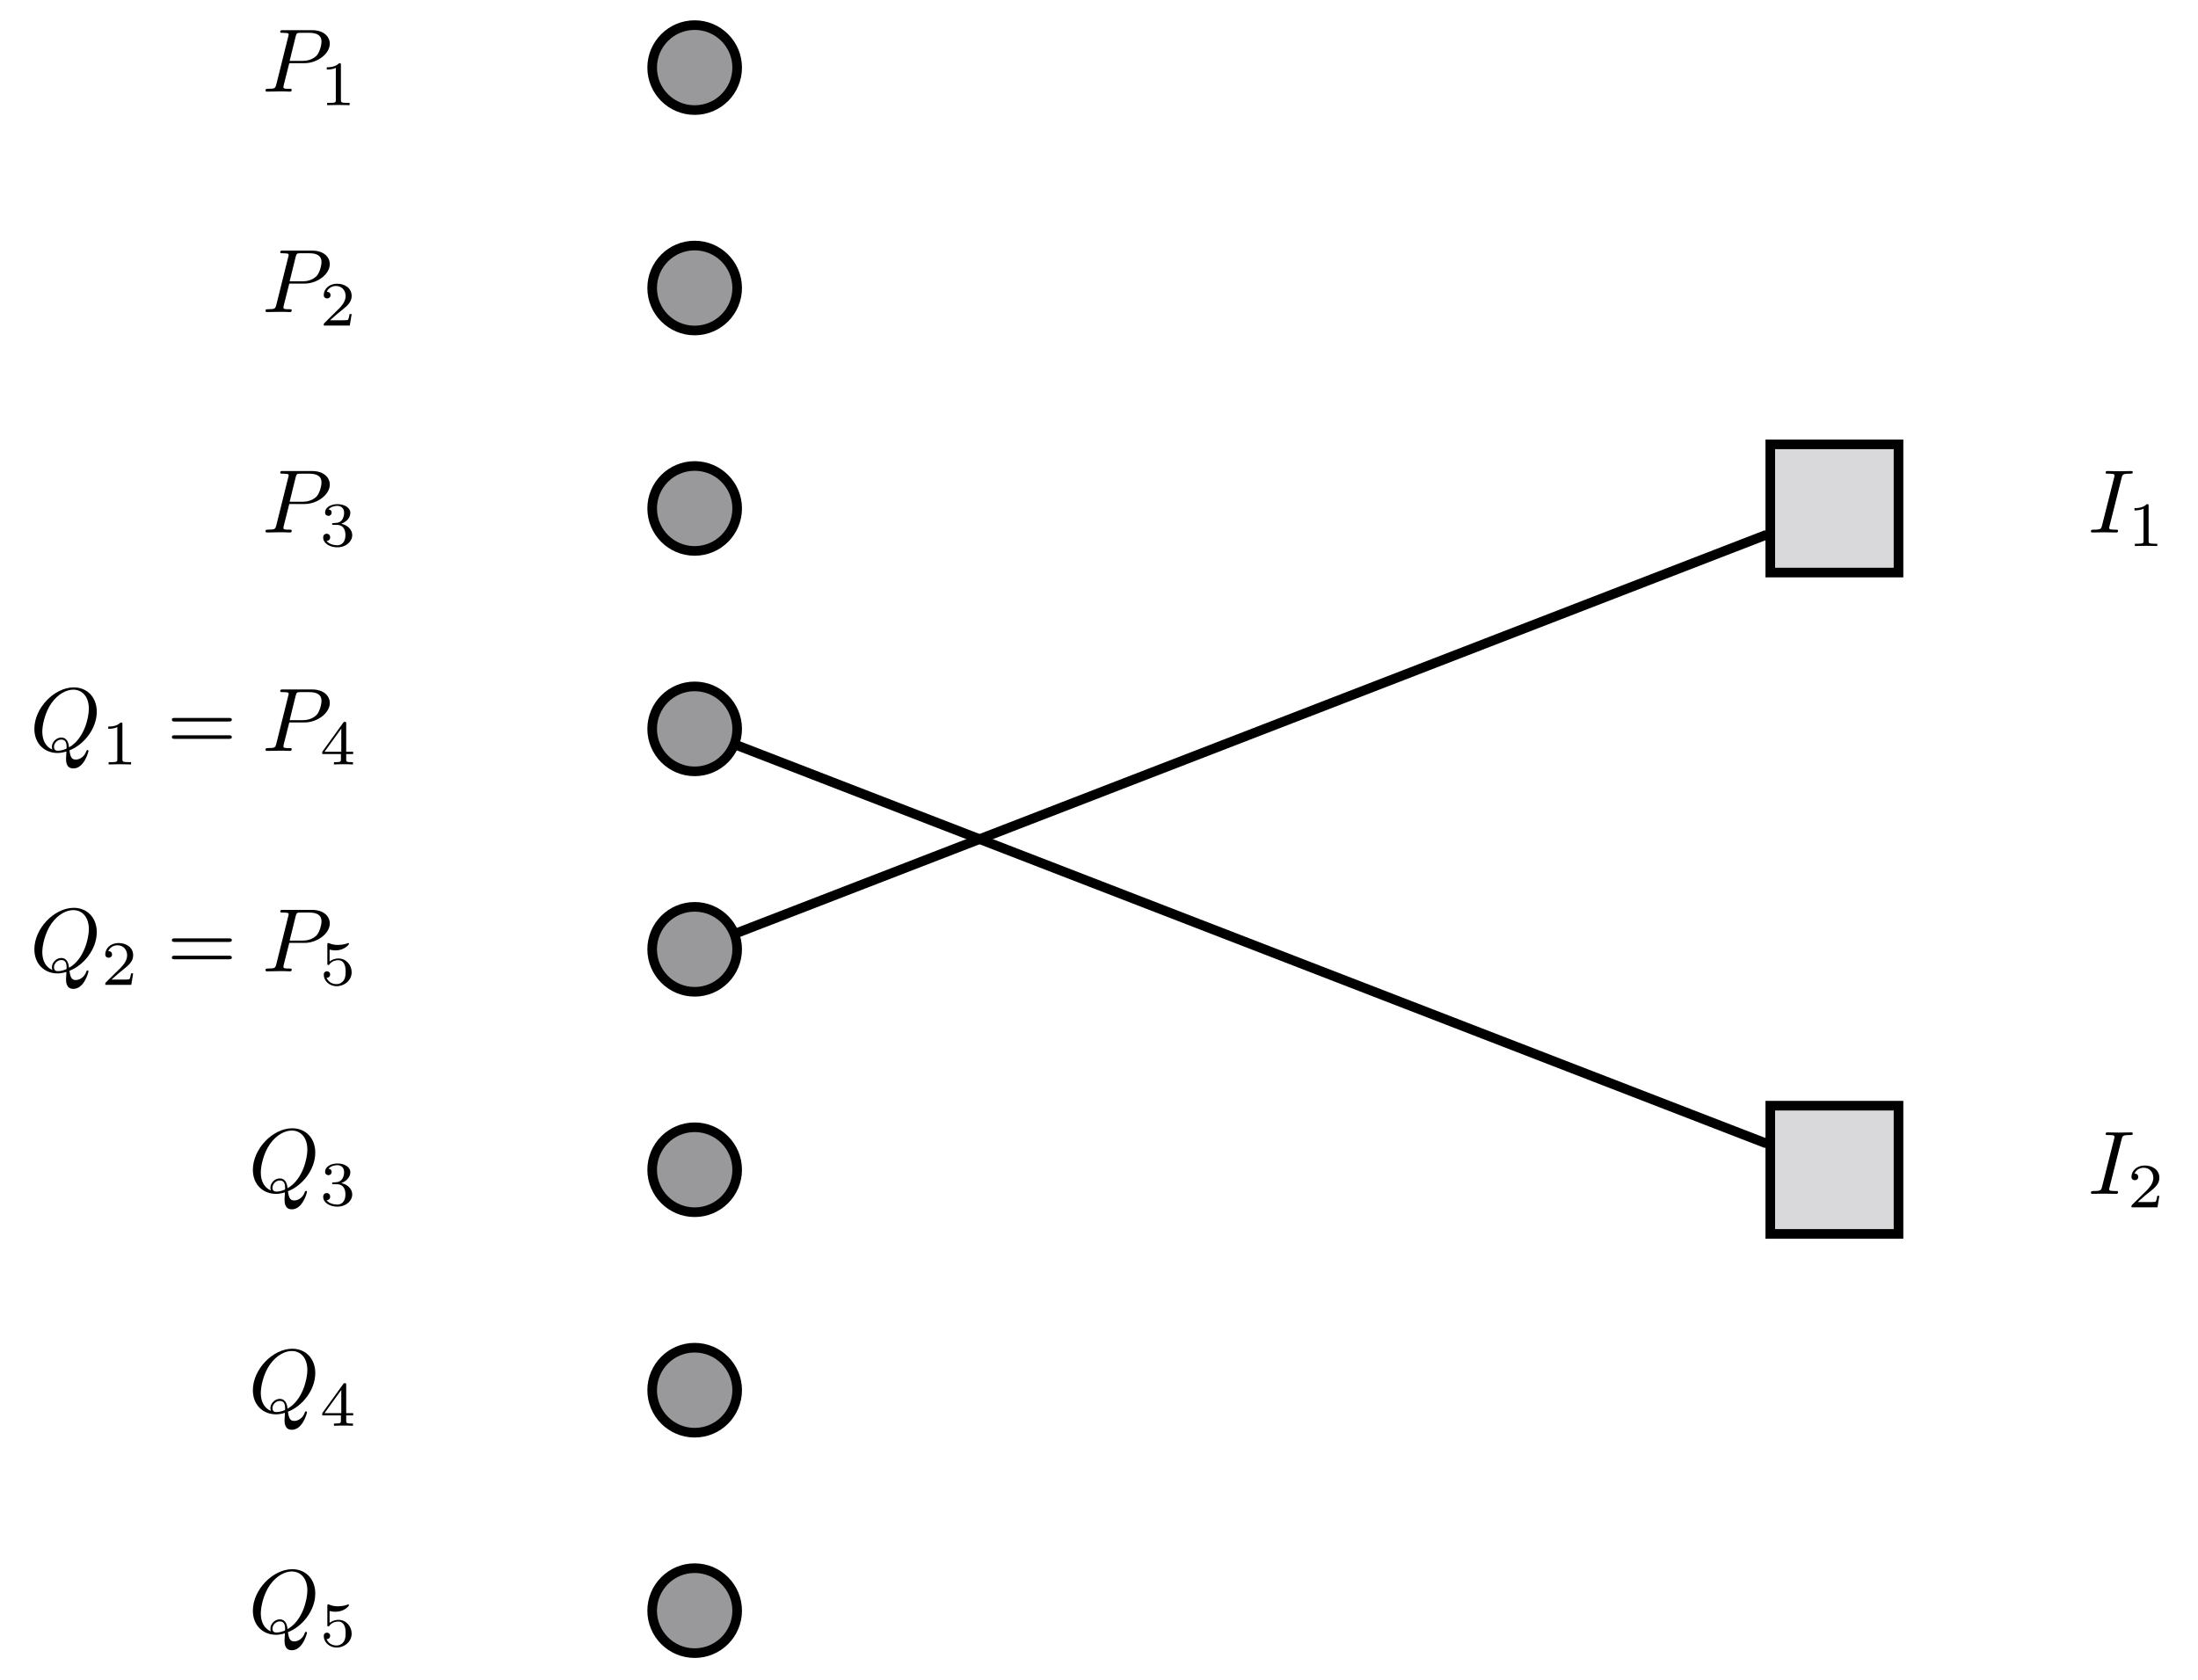 <?xml version="1.0" encoding="UTF-8"?>
<svg xmlns="http://www.w3.org/2000/svg" xmlns:xlink="http://www.w3.org/1999/xlink" width="182.196pt" height="139.294pt" viewBox="0 0 182.196 139.294" version="1.1">
<defs>
<g>
<symbol overflow="visible" id="glyph0-0">
<path style="stroke:none;" d=""/>
</symbol>
<symbol overflow="visible" id="glyph0-1">
<path style="stroke:none;" d="M 2.266 -2.359 L 3.531 -2.359 C 4.594 -2.359 5.625 -3.141 5.625 -3.969 C 5.625 -4.547 5.141 -5.094 4.156 -5.094 L 1.734 -5.094 C 1.594 -5.094 1.516 -5.094 1.516 -4.953 C 1.516 -4.875 1.578 -4.875 1.734 -4.875 C 1.828 -4.875 1.969 -4.859 2.047 -4.859 C 2.172 -4.844 2.219 -4.812 2.219 -4.734 C 2.219 -4.703 2.203 -4.688 2.188 -4.594 L 1.188 -0.578 C 1.109 -0.297 1.094 -0.234 0.516 -0.234 C 0.375 -0.234 0.297 -0.234 0.297 -0.094 C 0.297 0 0.391 0 0.406 0 C 0.625 0 1.156 -0.016 1.359 -0.016 C 1.516 -0.016 1.688 -0.016 1.844 -0.016 C 2 -0.016 2.172 0 2.328 0 C 2.375 0 2.469 0 2.469 -0.156 C 2.469 -0.234 2.406 -0.234 2.266 -0.234 C 1.984 -0.234 1.781 -0.234 1.781 -0.359 C 1.781 -0.406 1.797 -0.453 1.797 -0.5 Z M 2.797 -4.578 C 2.875 -4.844 2.891 -4.875 3.203 -4.875 L 3.922 -4.875 C 4.547 -4.875 4.938 -4.672 4.938 -4.156 C 4.938 -3.859 4.781 -3.219 4.5 -2.953 C 4.125 -2.609 3.672 -2.547 3.344 -2.547 L 2.297 -2.547 Z M 2.797 -4.578 "/>
</symbol>
<symbol overflow="visible" id="glyph0-2">
<path style="stroke:none;" d="M 3.266 -0.047 C 4.422 -0.484 5.531 -1.812 5.531 -3.25 C 5.531 -4.453 4.734 -5.266 3.625 -5.266 C 2.016 -5.266 0.359 -3.562 0.359 -1.828 C 0.359 -0.594 1.203 0.172 2.281 0.172 C 2.469 0.172 2.719 0.141 3.016 0.047 C 2.984 0.516 2.984 0.531 2.984 0.625 C 2.984 0.859 2.984 1.453 3.594 1.453 C 4.484 1.453 4.844 0.078 4.844 0 C 4.844 -0.047 4.797 -0.078 4.766 -0.078 C 4.703 -0.078 4.688 -0.031 4.672 0 C 4.5 0.531 4.062 0.719 3.797 0.719 C 3.453 0.719 3.344 0.516 3.266 -0.047 Z M 1.859 -0.109 C 1.281 -0.344 1.016 -0.922 1.016 -1.594 C 1.016 -2.109 1.219 -3.172 1.781 -3.969 C 2.328 -4.734 3.031 -5.078 3.578 -5.078 C 4.328 -5.078 4.875 -4.5 4.875 -3.5 C 4.875 -2.75 4.484 -1 3.234 -0.297 C 3.203 -0.562 3.125 -1.109 2.578 -1.109 C 2.188 -1.109 1.812 -0.734 1.812 -0.344 C 1.812 -0.188 1.859 -0.109 1.859 -0.109 Z M 2.328 -0.016 C 2.219 -0.016 1.984 -0.016 1.984 -0.344 C 1.984 -0.641 2.266 -0.938 2.578 -0.938 C 2.891 -0.938 3.031 -0.766 3.031 -0.312 C 3.031 -0.188 3.031 -0.188 2.953 -0.156 C 2.75 -0.078 2.531 -0.016 2.328 -0.016 Z M 2.328 -0.016 "/>
</symbol>
<symbol overflow="visible" id="glyph0-3">
<path style="stroke:none;" d="M 2.797 -4.531 C 2.859 -4.797 2.891 -4.875 3.469 -4.875 C 3.656 -4.875 3.719 -4.875 3.719 -5.016 C 3.719 -5.094 3.625 -5.094 3.594 -5.094 C 3.391 -5.094 2.828 -5.078 2.609 -5.078 C 2.391 -5.078 1.844 -5.094 1.625 -5.094 C 1.562 -5.094 1.469 -5.094 1.469 -4.953 C 1.469 -4.875 1.531 -4.875 1.688 -4.875 C 2 -4.875 2.203 -4.875 2.203 -4.734 C 2.203 -4.688 2.203 -4.672 2.188 -4.609 L 1.172 -0.578 C 1.109 -0.312 1.078 -0.234 0.5 -0.234 C 0.328 -0.234 0.25 -0.234 0.25 -0.078 C 0.25 0 0.344 0 0.359 0 C 0.578 0 1.125 -0.016 1.344 -0.016 C 1.562 -0.016 2.125 0 2.344 0 C 2.406 0 2.5 0 2.5 -0.141 C 2.5 -0.234 2.438 -0.234 2.266 -0.234 C 2.141 -0.234 2.094 -0.234 1.953 -0.25 C 1.797 -0.266 1.766 -0.297 1.766 -0.375 C 1.766 -0.438 1.781 -0.5 1.797 -0.547 Z M 2.797 -4.531 "/>
</symbol>
<symbol overflow="visible" id="glyph1-0">
<path style="stroke:none;" d=""/>
</symbol>
<symbol overflow="visible" id="glyph1-1">
<path style="stroke:none;" d="M 1.75 -3.328 C 1.75 -3.469 1.75 -3.469 1.594 -3.469 C 1.266 -3.141 0.781 -3.141 0.578 -3.141 L 0.578 -2.953 C 0.703 -2.953 1.047 -2.953 1.328 -3.094 L 1.328 -0.422 C 1.328 -0.25 1.328 -0.188 0.812 -0.188 L 0.609 -0.188 L 0.609 0 C 0.703 0 1.344 -0.016 1.531 -0.016 C 1.703 -0.016 2.359 0 2.469 0 L 2.469 -0.188 L 2.281 -0.188 C 1.75 -0.188 1.75 -0.25 1.75 -0.422 Z M 1.75 -3.328 "/>
</symbol>
<symbol overflow="visible" id="glyph1-2">
<path style="stroke:none;" d="M 2.641 -0.953 L 2.469 -0.953 C 2.453 -0.844 2.391 -0.531 2.328 -0.469 C 2.281 -0.438 1.891 -0.438 1.812 -0.438 L 0.844 -0.438 C 1.391 -0.938 1.578 -1.078 1.891 -1.328 C 2.281 -1.641 2.641 -1.953 2.641 -2.453 C 2.641 -3.094 2.094 -3.469 1.422 -3.469 C 0.766 -3.469 0.328 -3.016 0.328 -2.531 C 0.328 -2.266 0.562 -2.25 0.609 -2.25 C 0.734 -2.25 0.891 -2.328 0.891 -2.516 C 0.891 -2.625 0.844 -2.797 0.578 -2.797 C 0.734 -3.172 1.094 -3.281 1.344 -3.281 C 1.859 -3.281 2.141 -2.875 2.141 -2.453 C 2.141 -2 1.812 -1.641 1.641 -1.453 L 0.375 -0.203 C 0.328 -0.156 0.328 -0.141 0.328 0 L 2.484 0 Z M 2.641 -0.953 "/>
</symbol>
<symbol overflow="visible" id="glyph1-3">
<path style="stroke:none;" d="M 1.422 -1.75 C 1.844 -1.75 2.125 -1.469 2.125 -0.906 C 2.125 -0.25 1.75 -0.062 1.453 -0.062 C 1.234 -0.062 0.781 -0.125 0.562 -0.422 C 0.812 -0.438 0.859 -0.609 0.859 -0.719 C 0.859 -0.891 0.734 -1.016 0.578 -1.016 C 0.422 -1.016 0.281 -0.922 0.281 -0.703 C 0.281 -0.219 0.828 0.109 1.453 0.109 C 2.188 0.109 2.688 -0.375 2.688 -0.906 C 2.688 -1.312 2.359 -1.719 1.781 -1.844 C 2.328 -2.047 2.531 -2.438 2.531 -2.75 C 2.531 -3.172 2.047 -3.469 1.469 -3.469 C 0.891 -3.469 0.438 -3.188 0.438 -2.781 C 0.438 -2.594 0.562 -2.5 0.719 -2.5 C 0.875 -2.5 0.984 -2.625 0.984 -2.766 C 0.984 -2.922 0.875 -3.031 0.719 -3.031 C 0.906 -3.266 1.266 -3.328 1.453 -3.328 C 1.688 -3.328 2.016 -3.203 2.016 -2.75 C 2.016 -2.531 1.953 -2.297 1.812 -2.125 C 1.641 -1.938 1.484 -1.922 1.234 -1.906 C 1.094 -1.891 1.094 -1.891 1.062 -1.891 C 1.047 -1.891 1.016 -1.875 1.016 -1.828 C 1.016 -1.75 1.062 -1.75 1.141 -1.75 Z M 1.422 -1.75 "/>
</symbol>
<symbol overflow="visible" id="glyph1-4">
<path style="stroke:none;" d="M 2.766 -0.859 L 2.766 -1.047 L 2.188 -1.047 L 2.188 -3.375 C 2.188 -3.484 2.188 -3.531 2.078 -3.531 C 2.016 -3.531 1.984 -3.531 1.938 -3.453 L 0.203 -1.047 L 0.203 -0.859 L 1.75 -0.859 L 1.75 -0.422 C 1.75 -0.25 1.75 -0.188 1.312 -0.188 L 1.172 -0.188 L 1.172 0 C 1.438 -0.016 1.781 -0.016 1.969 -0.016 C 2.156 -0.016 2.484 -0.016 2.75 0 L 2.75 -0.188 L 2.609 -0.188 C 2.188 -0.188 2.188 -0.25 2.188 -0.422 L 2.188 -0.859 Z M 1.781 -2.969 L 1.781 -1.047 L 0.391 -1.047 Z M 1.781 -2.969 "/>
</symbol>
<symbol overflow="visible" id="glyph1-5">
<path style="stroke:none;" d="M 0.812 -2.922 C 1.078 -2.859 1.234 -2.859 1.312 -2.859 C 2.016 -2.859 2.422 -3.328 2.422 -3.406 C 2.422 -3.453 2.375 -3.469 2.359 -3.469 C 2.344 -3.469 2.328 -3.469 2.312 -3.453 C 2.188 -3.406 1.906 -3.312 1.516 -3.312 C 1.375 -3.312 1.094 -3.312 0.766 -3.453 C 0.703 -3.469 0.703 -3.469 0.688 -3.469 C 0.625 -3.469 0.625 -3.422 0.625 -3.328 L 0.625 -1.797 C 0.625 -1.703 0.625 -1.641 0.703 -1.641 C 0.75 -1.641 0.766 -1.656 0.812 -1.719 C 1.031 -2 1.359 -2.047 1.531 -2.047 C 1.859 -2.047 2 -1.797 2.016 -1.75 C 2.109 -1.578 2.141 -1.375 2.141 -1.078 C 2.141 -0.922 2.141 -0.609 1.984 -0.375 C 1.859 -0.188 1.641 -0.062 1.375 -0.062 C 1.031 -0.062 0.688 -0.25 0.562 -0.594 C 0.75 -0.578 0.859 -0.719 0.859 -0.859 C 0.859 -1.078 0.656 -1.125 0.594 -1.125 C 0.578 -1.125 0.328 -1.125 0.328 -0.844 C 0.328 -0.359 0.766 0.109 1.391 0.109 C 2.062 0.109 2.641 -0.391 2.641 -1.047 C 2.641 -1.641 2.188 -2.188 1.547 -2.188 C 1.312 -2.188 1.047 -2.125 0.812 -1.938 Z M 0.812 -2.922 "/>
</symbol>
<symbol overflow="visible" id="glyph2-0">
<path style="stroke:none;" d=""/>
</symbol>
<symbol overflow="visible" id="glyph2-1">
<path style="stroke:none;" d="M 5.125 -2.438 C 5.25 -2.438 5.391 -2.438 5.391 -2.594 C 5.391 -2.734 5.25 -2.734 5.141 -2.734 L 0.672 -2.734 C 0.562 -2.734 0.422 -2.734 0.422 -2.594 C 0.422 -2.438 0.562 -2.438 0.672 -2.438 Z M 5.141 -1 C 5.25 -1 5.391 -1 5.391 -1.141 C 5.391 -1.297 5.25 -1.297 5.125 -1.297 L 0.672 -1.297 C 0.562 -1.297 0.422 -1.297 0.422 -1.141 C 0.422 -1 0.562 -1 0.672 -1 Z M 5.141 -1 "/>
</symbol>
</g>
<clipPath id="clip1">
  <path d="M 42 118 L 73 118 L 73 139.293 L 42 139.293 Z M 42 118 "/>
</clipPath>
</defs>
<g id="surface1">
<path style="fill-rule:nonzero;fill:rgb(59.999%,59.999%,60.999%);fill-opacity:1;stroke-width:0.797;stroke-linecap:butt;stroke-linejoin:miter;stroke:rgb(0%,0%,0%);stroke-opacity:1;stroke-miterlimit:10;" d="M 3.523 -0.001 C 3.523 1.944 1.945 3.522 0 3.522 C -1.945 3.522 -3.523 1.944 -3.523 -0.001 C -3.523 -1.947 -1.945 -3.521 0 -3.521 C 1.945 -3.521 3.523 -1.947 3.523 -0.001 Z M 3.523 -0.001 " transform="matrix(1,0,0,-1,57.582,5.604)"/>
<path style="fill-rule:nonzero;fill:rgb(59.999%,59.999%,60.999%);fill-opacity:1;stroke-width:0.797;stroke-linecap:butt;stroke-linejoin:miter;stroke:rgb(0%,0%,0%);stroke-opacity:1;stroke-miterlimit:10;" d="M 3.523 -18.271 C 3.523 -16.326 1.945 -14.751 0 -14.751 C -1.945 -14.751 -3.523 -16.326 -3.523 -18.271 C -3.523 -20.216 -1.945 -21.794 0 -21.794 C 1.945 -21.794 3.523 -20.216 3.523 -18.271 Z M 3.523 -18.271 " transform="matrix(1,0,0,-1,57.582,5.604)"/>
<path style="fill-rule:nonzero;fill:rgb(59.999%,59.999%,60.999%);fill-opacity:1;stroke-width:0.797;stroke-linecap:butt;stroke-linejoin:miter;stroke:rgb(0%,0%,0%);stroke-opacity:1;stroke-miterlimit:10;" d="M 3.523 -36.544 C 3.523 -34.599 1.945 -33.025 0 -33.025 C -1.945 -33.025 -3.523 -34.599 -3.523 -36.544 C -3.523 -38.49 -1.945 -40.068 0 -40.068 C 1.945 -40.068 3.523 -38.49 3.523 -36.544 Z M 3.523 -36.544 " transform="matrix(1,0,0,-1,57.582,5.604)"/>
<path style="fill-rule:nonzero;fill:rgb(59.999%,59.999%,60.999%);fill-opacity:1;stroke-width:0.797;stroke-linecap:butt;stroke-linejoin:miter;stroke:rgb(0%,0%,0%);stroke-opacity:1;stroke-miterlimit:10;" d="M 3.523 -54.818 C 3.523 -52.873 1.945 -51.298 0 -51.298 C -1.945 -51.298 -3.523 -52.873 -3.523 -54.818 C -3.523 -56.763 -1.945 -58.341 0 -58.341 C 1.945 -58.341 3.523 -56.763 3.523 -54.818 Z M 3.523 -54.818 " transform="matrix(1,0,0,-1,57.582,5.604)"/>
<path style="fill-rule:nonzero;fill:rgb(59.999%,59.999%,60.999%);fill-opacity:1;stroke-width:0.797;stroke-linecap:butt;stroke-linejoin:miter;stroke:rgb(0%,0%,0%);stroke-opacity:1;stroke-miterlimit:10;" d="M 3.523 -73.091 C 3.523 -71.146 1.945 -69.572 0 -69.572 C -1.945 -69.572 -3.523 -71.146 -3.523 -73.091 C -3.523 -75.037 -1.945 -76.615 0 -76.615 C 1.945 -76.615 3.523 -75.037 3.523 -73.091 Z M 3.523 -73.091 " transform="matrix(1,0,0,-1,57.582,5.604)"/>
<path style="fill-rule:nonzero;fill:rgb(59.999%,59.999%,60.999%);fill-opacity:1;stroke-width:0.797;stroke-linecap:butt;stroke-linejoin:miter;stroke:rgb(0%,0%,0%);stroke-opacity:1;stroke-miterlimit:10;" d="M 3.523 -91.369 C 3.523 -89.423 1.945 -87.845 0 -87.845 C -1.945 -87.845 -3.523 -89.423 -3.523 -91.369 C -3.523 -93.314 -1.945 -94.888 0 -94.888 C 1.945 -94.888 3.523 -93.314 3.523 -91.369 Z M 3.523 -91.369 " transform="matrix(1,0,0,-1,57.582,5.604)"/>
<path style="fill-rule:nonzero;fill:rgb(59.999%,59.999%,60.999%);fill-opacity:1;stroke-width:0.797;stroke-linecap:butt;stroke-linejoin:miter;stroke:rgb(0%,0%,0%);stroke-opacity:1;stroke-miterlimit:10;" d="M 3.523 -109.642 C 3.523 -107.697 1.945 -106.119 0 -106.119 C -1.945 -106.119 -3.523 -107.697 -3.523 -109.642 C -3.523 -111.587 -1.945 -113.166 0 -113.166 C 1.945 -113.166 3.523 -111.587 3.523 -109.642 Z M 3.523 -109.642 " transform="matrix(1,0,0,-1,57.582,5.604)"/>
<path style=" stroke:none;fill-rule:nonzero;fill:rgb(59.999%,59.999%,60.999%);fill-opacity:1;" d="M 61.105 133.523 C 61.105 131.578 59.527 130 57.582 130 C 55.637 130 54.059 131.578 54.059 133.523 C 54.059 135.469 55.637 137.043 57.582 137.043 C 59.527 137.043 61.105 135.469 61.105 133.523 Z M 61.105 133.523 "/>
<g clip-path="url(#clip1)" clip-rule="nonzero">
<path style="fill:none;stroke-width:0.797;stroke-linecap:butt;stroke-linejoin:miter;stroke:rgb(0%,0%,0%);stroke-opacity:1;stroke-miterlimit:10;" d="M 3.523 -127.919 C 3.523 -125.974 1.945 -124.396 0 -124.396 C -1.945 -124.396 -3.523 -125.974 -3.523 -127.919 C -3.523 -129.865 -1.945 -131.439 0 -131.439 C 1.945 -131.439 3.523 -129.865 3.523 -127.919 Z M 3.523 -127.919 " transform="matrix(1,0,0,-1,57.582,5.604)"/>
</g>
<g style="fill:rgb(0%,0%,0%);fill-opacity:1;">
  <use xlink:href="#glyph0-1" x="21.712" y="7.596"/>
</g>
<g style="fill:rgb(0%,0%,0%);fill-opacity:1;">
  <use xlink:href="#glyph1-1" x="26.509" y="8.717"/>
</g>
<g style="fill:rgb(0%,0%,0%);fill-opacity:1;">
  <use xlink:href="#glyph0-1" x="21.712" y="25.869"/>
</g>
<g style="fill:rgb(0%,0%,0%);fill-opacity:1;">
  <use xlink:href="#glyph1-2" x="26.509" y="26.989"/>
</g>
<g style="fill:rgb(0%,0%,0%);fill-opacity:1;">
  <use xlink:href="#glyph0-1" x="21.712" y="44.142"/>
</g>
<g style="fill:rgb(0%,0%,0%);fill-opacity:1;">
  <use xlink:href="#glyph1-3" x="26.509" y="45.263"/>
</g>
<g style="fill:rgb(0%,0%,0%);fill-opacity:1;">
  <use xlink:href="#glyph0-2" x="2.49" y="62.25"/>
</g>
<g style="fill:rgb(0%,0%,0%);fill-opacity:1;">
  <use xlink:href="#glyph1-1" x="8.397" y="63.37"/>
</g>
<g style="fill:rgb(0%,0%,0%);fill-opacity:1;">
  <use xlink:href="#glyph2-1" x="13.825" y="62.25"/>
</g>
<g style="fill:rgb(0%,0%,0%);fill-opacity:1;">
  <use xlink:href="#glyph0-1" x="21.712" y="62.25"/>
</g>
<g style="fill:rgb(0%,0%,0%);fill-opacity:1;">
  <use xlink:href="#glyph1-4" x="26.509" y="63.37"/>
</g>
<g style="fill:rgb(0%,0%,0%);fill-opacity:1;">
  <use xlink:href="#glyph0-2" x="2.49" y="80.524"/>
</g>
<g style="fill:rgb(0%,0%,0%);fill-opacity:1;">
  <use xlink:href="#glyph1-2" x="8.397" y="81.645"/>
</g>
<g style="fill:rgb(0%,0%,0%);fill-opacity:1;">
  <use xlink:href="#glyph2-1" x="13.825" y="80.524"/>
</g>
<g style="fill:rgb(0%,0%,0%);fill-opacity:1;">
  <use xlink:href="#glyph0-1" x="21.712" y="80.524"/>
</g>
<g style="fill:rgb(0%,0%,0%);fill-opacity:1;">
  <use xlink:href="#glyph1-5" x="26.509" y="81.645"/>
</g>
<g style="fill:rgb(0%,0%,0%);fill-opacity:1;">
  <use xlink:href="#glyph0-2" x="20.602" y="98.799"/>
</g>
<g style="fill:rgb(0%,0%,0%);fill-opacity:1;">
  <use xlink:href="#glyph1-3" x="26.509" y="99.92"/>
</g>
<g style="fill:rgb(0%,0%,0%);fill-opacity:1;">
  <use xlink:href="#glyph0-2" x="20.602" y="117.075"/>
</g>
<g style="fill:rgb(0%,0%,0%);fill-opacity:1;">
  <use xlink:href="#glyph1-4" x="26.509" y="118.195"/>
</g>
<g style="fill:rgb(0%,0%,0%);fill-opacity:1;">
  <use xlink:href="#glyph0-2" x="20.602" y="135.351"/>
</g>
<g style="fill:rgb(0%,0%,0%);fill-opacity:1;">
  <use xlink:href="#glyph1-5" x="26.509" y="136.471"/>
</g>
<path style="fill-rule:nonzero;fill:rgb(84.999%,84.999%,85.999%);fill-opacity:1;stroke-width:0.797;stroke-linecap:butt;stroke-linejoin:miter;stroke:rgb(0%,0%,0%);stroke-opacity:1;stroke-miterlimit:10;" d="M 99.789 -31.232 L 89.16 -31.232 L 89.16 -41.861 L 99.789 -41.861 Z M 99.789 -31.232 " transform="matrix(1,0,0,-1,57.582,5.604)"/>
<path style="fill-rule:nonzero;fill:rgb(84.999%,84.999%,85.999%);fill-opacity:1;stroke-width:0.797;stroke-linecap:butt;stroke-linejoin:miter;stroke:rgb(0%,0%,0%);stroke-opacity:1;stroke-miterlimit:10;" d="M 99.789 -86.056 L 89.16 -86.056 L 89.16 -96.685 L 99.789 -96.685 Z M 99.789 -86.056 " transform="matrix(1,0,0,-1,57.582,5.604)"/>
<g style="fill:rgb(0%,0%,0%);fill-opacity:1;">
  <use xlink:href="#glyph0-3" x="173.069" y="44.143"/>
</g>
<g style="fill:rgb(0%,0%,0%);fill-opacity:1;">
  <use xlink:href="#glyph1-1" x="176.353" y="45.264"/>
</g>
<g style="fill:rgb(0%,0%,0%);fill-opacity:1;">
  <use xlink:href="#glyph0-3" x="173.069" y="98.968"/>
</g>
<g style="fill:rgb(0%,0%,0%);fill-opacity:1;">
  <use xlink:href="#glyph1-2" x="176.353" y="100.088"/>
</g>
<path style="fill:none;stroke-width:0.797;stroke-linecap:butt;stroke-linejoin:miter;stroke:rgb(0%,0%,0%);stroke-opacity:1;stroke-miterlimit:10;" d="M 3.563 -71.716 L 88.863 -38.716 " transform="matrix(1,0,0,-1,57.582,5.604)"/>
<path style="fill:none;stroke-width:0.797;stroke-linecap:butt;stroke-linejoin:miter;stroke:rgb(0%,0%,0%);stroke-opacity:1;stroke-miterlimit:10;" d="M 3.563 -56.201 L 88.863 -89.201 " transform="matrix(1,0,0,-1,57.582,5.604)"/>
</g>
</svg>
